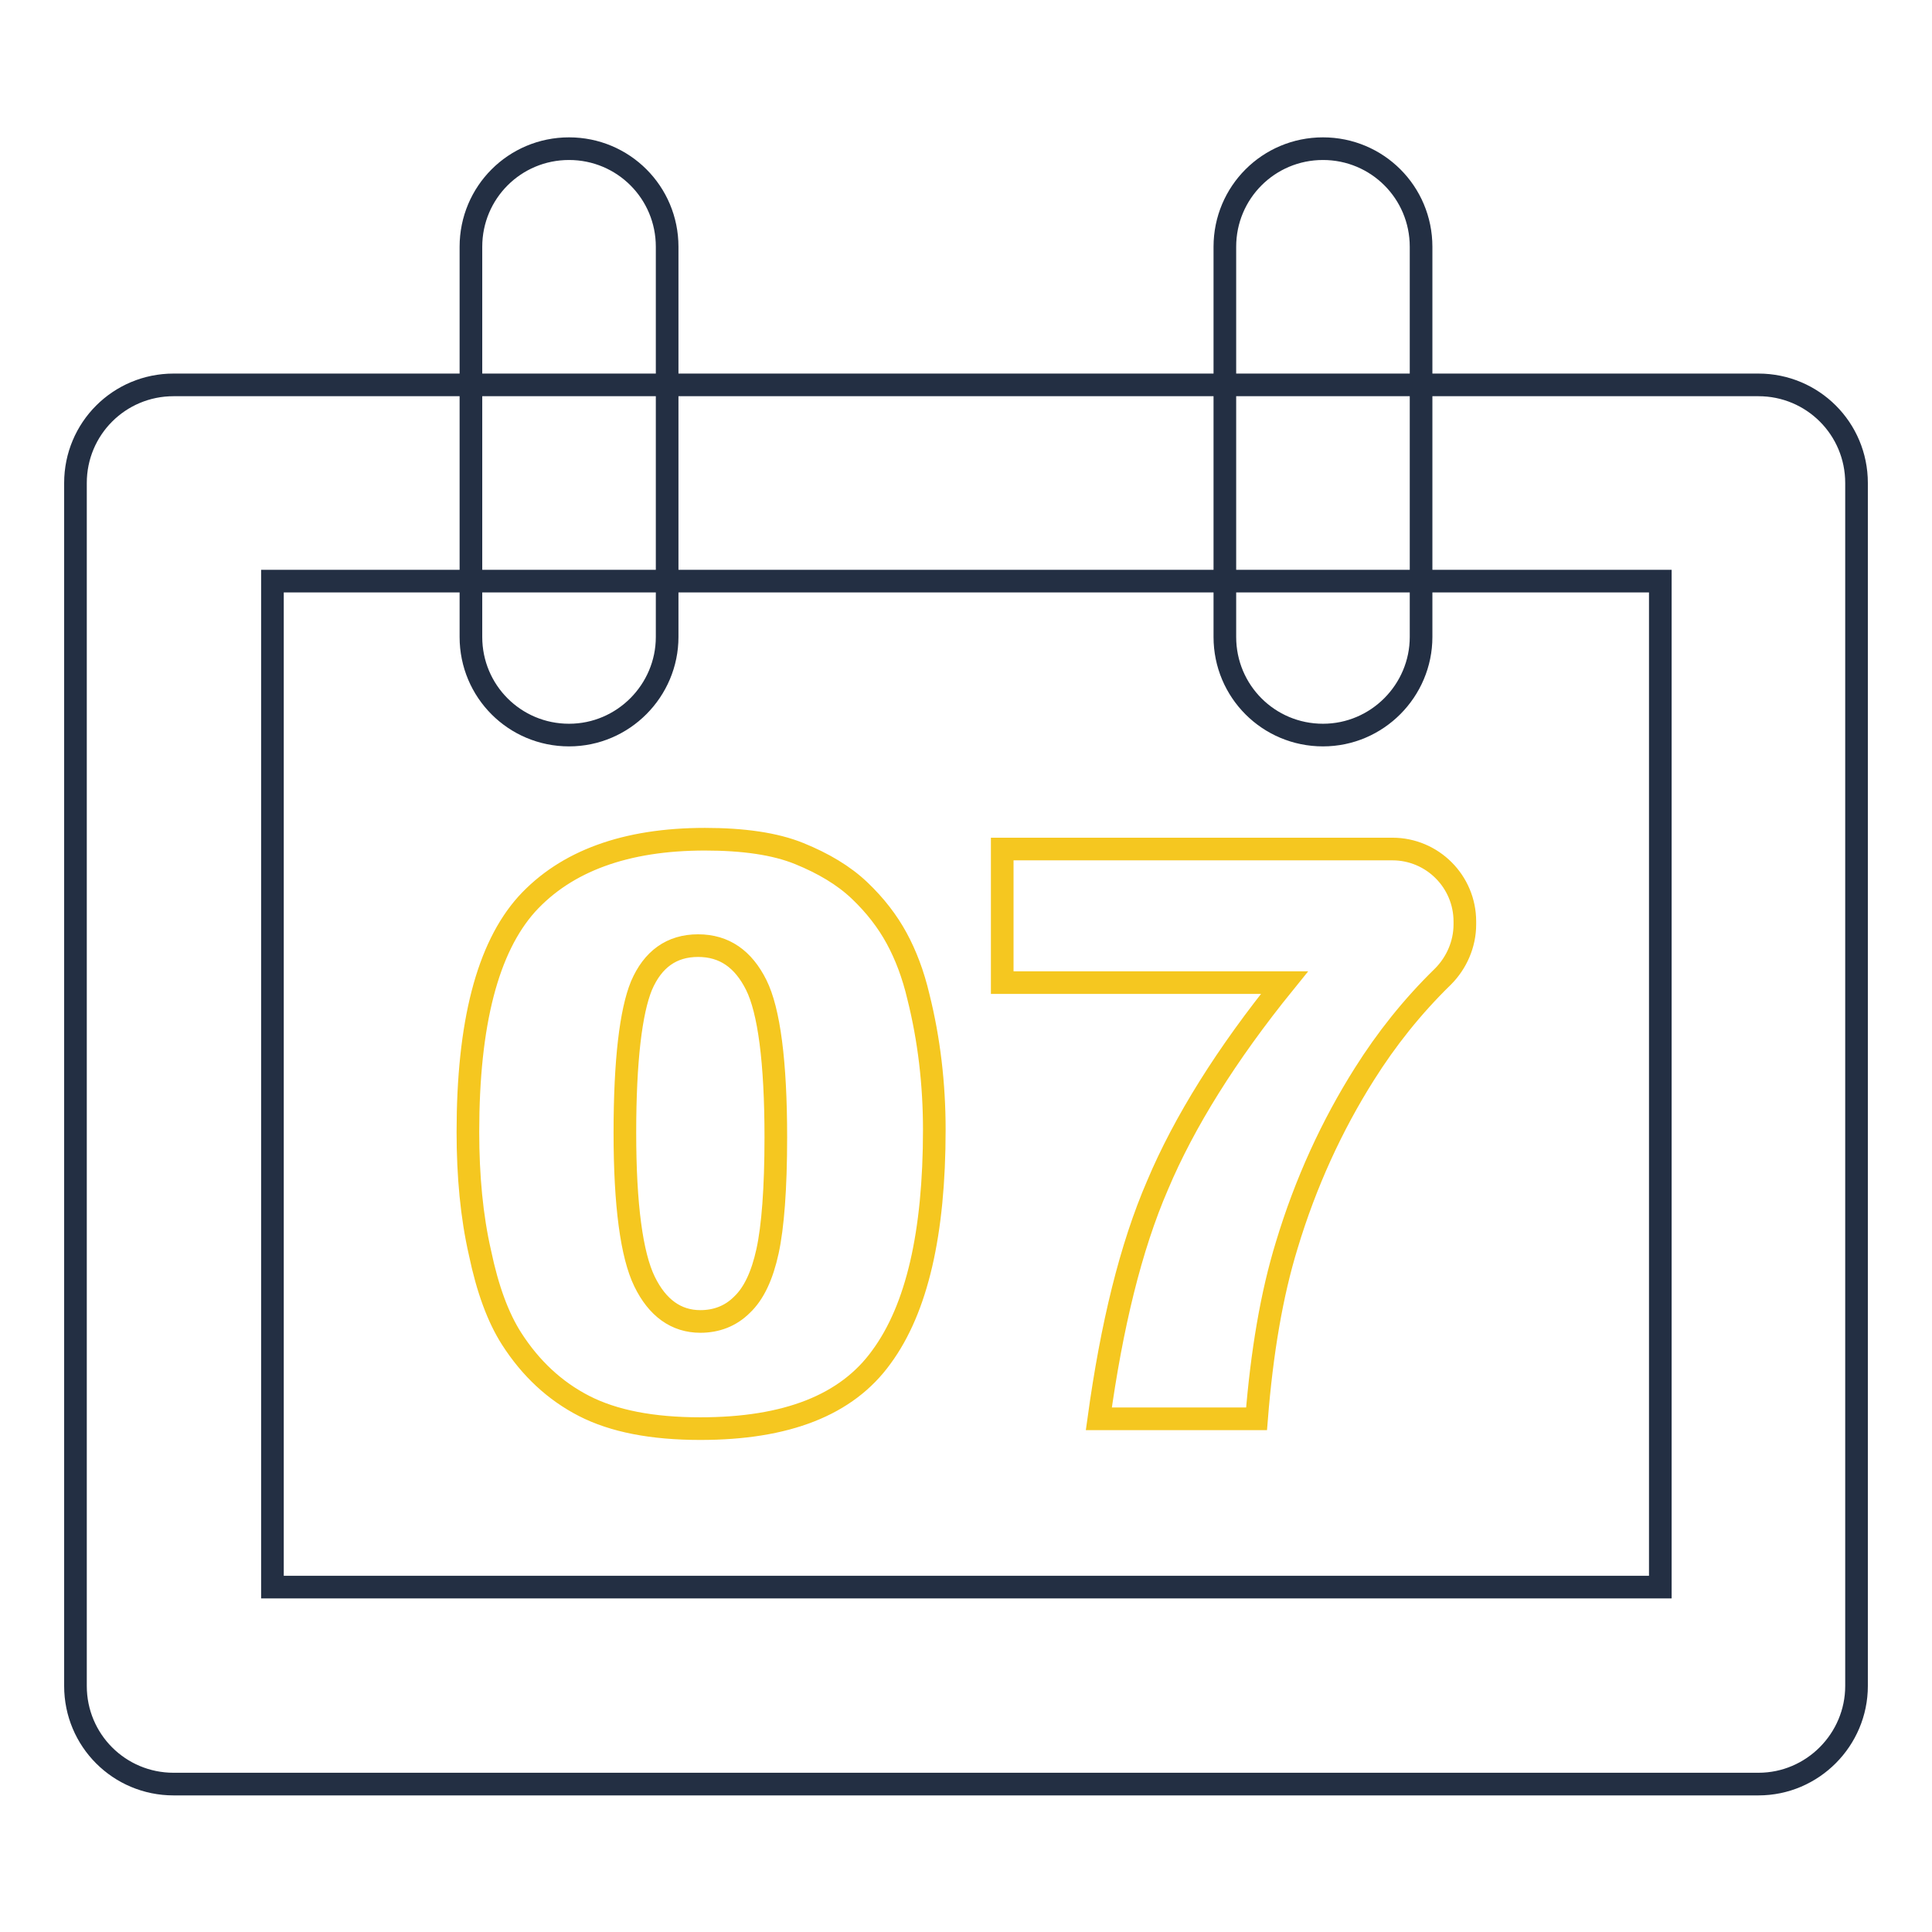 <?xml version="1.0" encoding="utf-8"?>
<!-- Svg Vector Icons : http://www.onlinewebfonts.com/icon -->
<!DOCTYPE svg PUBLIC "-//W3C//DTD SVG 1.1//EN" "http://www.w3.org/Graphics/SVG/1.1/DTD/svg11.dtd">
<svg version="1.1" xmlns="http://www.w3.org/2000/svg" xmlns:xlink="http://www.w3.org/1999/xlink" x="0px" y="0px" viewBox="0 0 256 256" enable-background="new 0 0 256 256" xml:space="preserve">
<g> <path stroke-width="3" fill-opacity="0" stroke="#232f43"  d="M233,236.4H23c-7.2,0-13-5.8-13-13V64c0-7.2,5.8-13,13-13H233c7.2,0,13,5.8,13,13v159.4 C246,230.5,240.2,236.4,233,236.4L233,236.4z M36.1,210.3H220V77H36.1V210.3L36.1,210.3z"/> <path stroke-width="3" fill-opacity="0" stroke="#232f43"  d="M75.4,97.4c-7.2,0-13-5.8-13-13V32.7c0-7.2,5.8-13,13-13c7.2,0,13,5.8,13,13v51.7 C88.4,91.5,82.6,97.4,75.4,97.4L75.4,97.4z M175.3,97.4c-7.2,0-13-5.8-13-13V32.7c0-7.2,5.8-13,13-13s13,5.8,13,13v51.7 C188.3,91.5,182.5,97.4,175.3,97.4L175.3,97.4z"/> <path stroke-width="3" fill-opacity="0" stroke="#f5c720"  d="M62,150c0-14.4,2.6-24.4,7.8-30.2c5.2-5.7,13.1-8.6,23.6-8.6c5.1,0,9.3,0.6,12.5,1.9s5.9,2.9,8,4.9 c2.1,2,3.7,4.1,4.9,6.3s2.2,4.8,2.9,7.8c1.4,5.6,2.1,11.5,2.1,17.6c0,13.7-2.3,23.7-7,30.1c-4.6,6.4-12.6,9.5-24,9.5 c-6.4,0-11.5-1-15.4-3c-3.9-2-7.1-5-9.6-8.9c-1.8-2.8-3.2-6.6-4.2-11.4C62.5,161.2,62,155.8,62,150L62,150z M82.8,150.1 c0,9.6,0.9,16.2,2.6,19.7c1.7,3.5,4.2,5.3,7.4,5.3c2.1,0,4-0.7,5.5-2.2c1.6-1.5,2.7-3.9,3.4-7.1c0.7-3.2,1.1-8.3,1.1-15.1 c0-10-0.9-16.8-2.6-20.2c-1.7-3.4-4.2-5.2-7.7-5.2c-3.5,0-6,1.8-7.5,5.3C83.6,134,82.8,140.5,82.8,150.1z M132.8,112.5h51.7 c5.3,0,9.6,4.3,9.6,9.6v0.4c0,2.6-1.1,5.1-2.9,6.9c-4.1,4-7.5,8.3-10.4,12.9c-4.3,6.8-7.8,14.4-10.3,22.7c-2,6.5-3.3,14.2-4,23 h-20.9c1.7-12.3,4.2-22.7,7.8-31c3.5-8.3,9.1-17.3,16.8-26.8h-37.4V112.5L132.8,112.5z"/></g>
</svg>